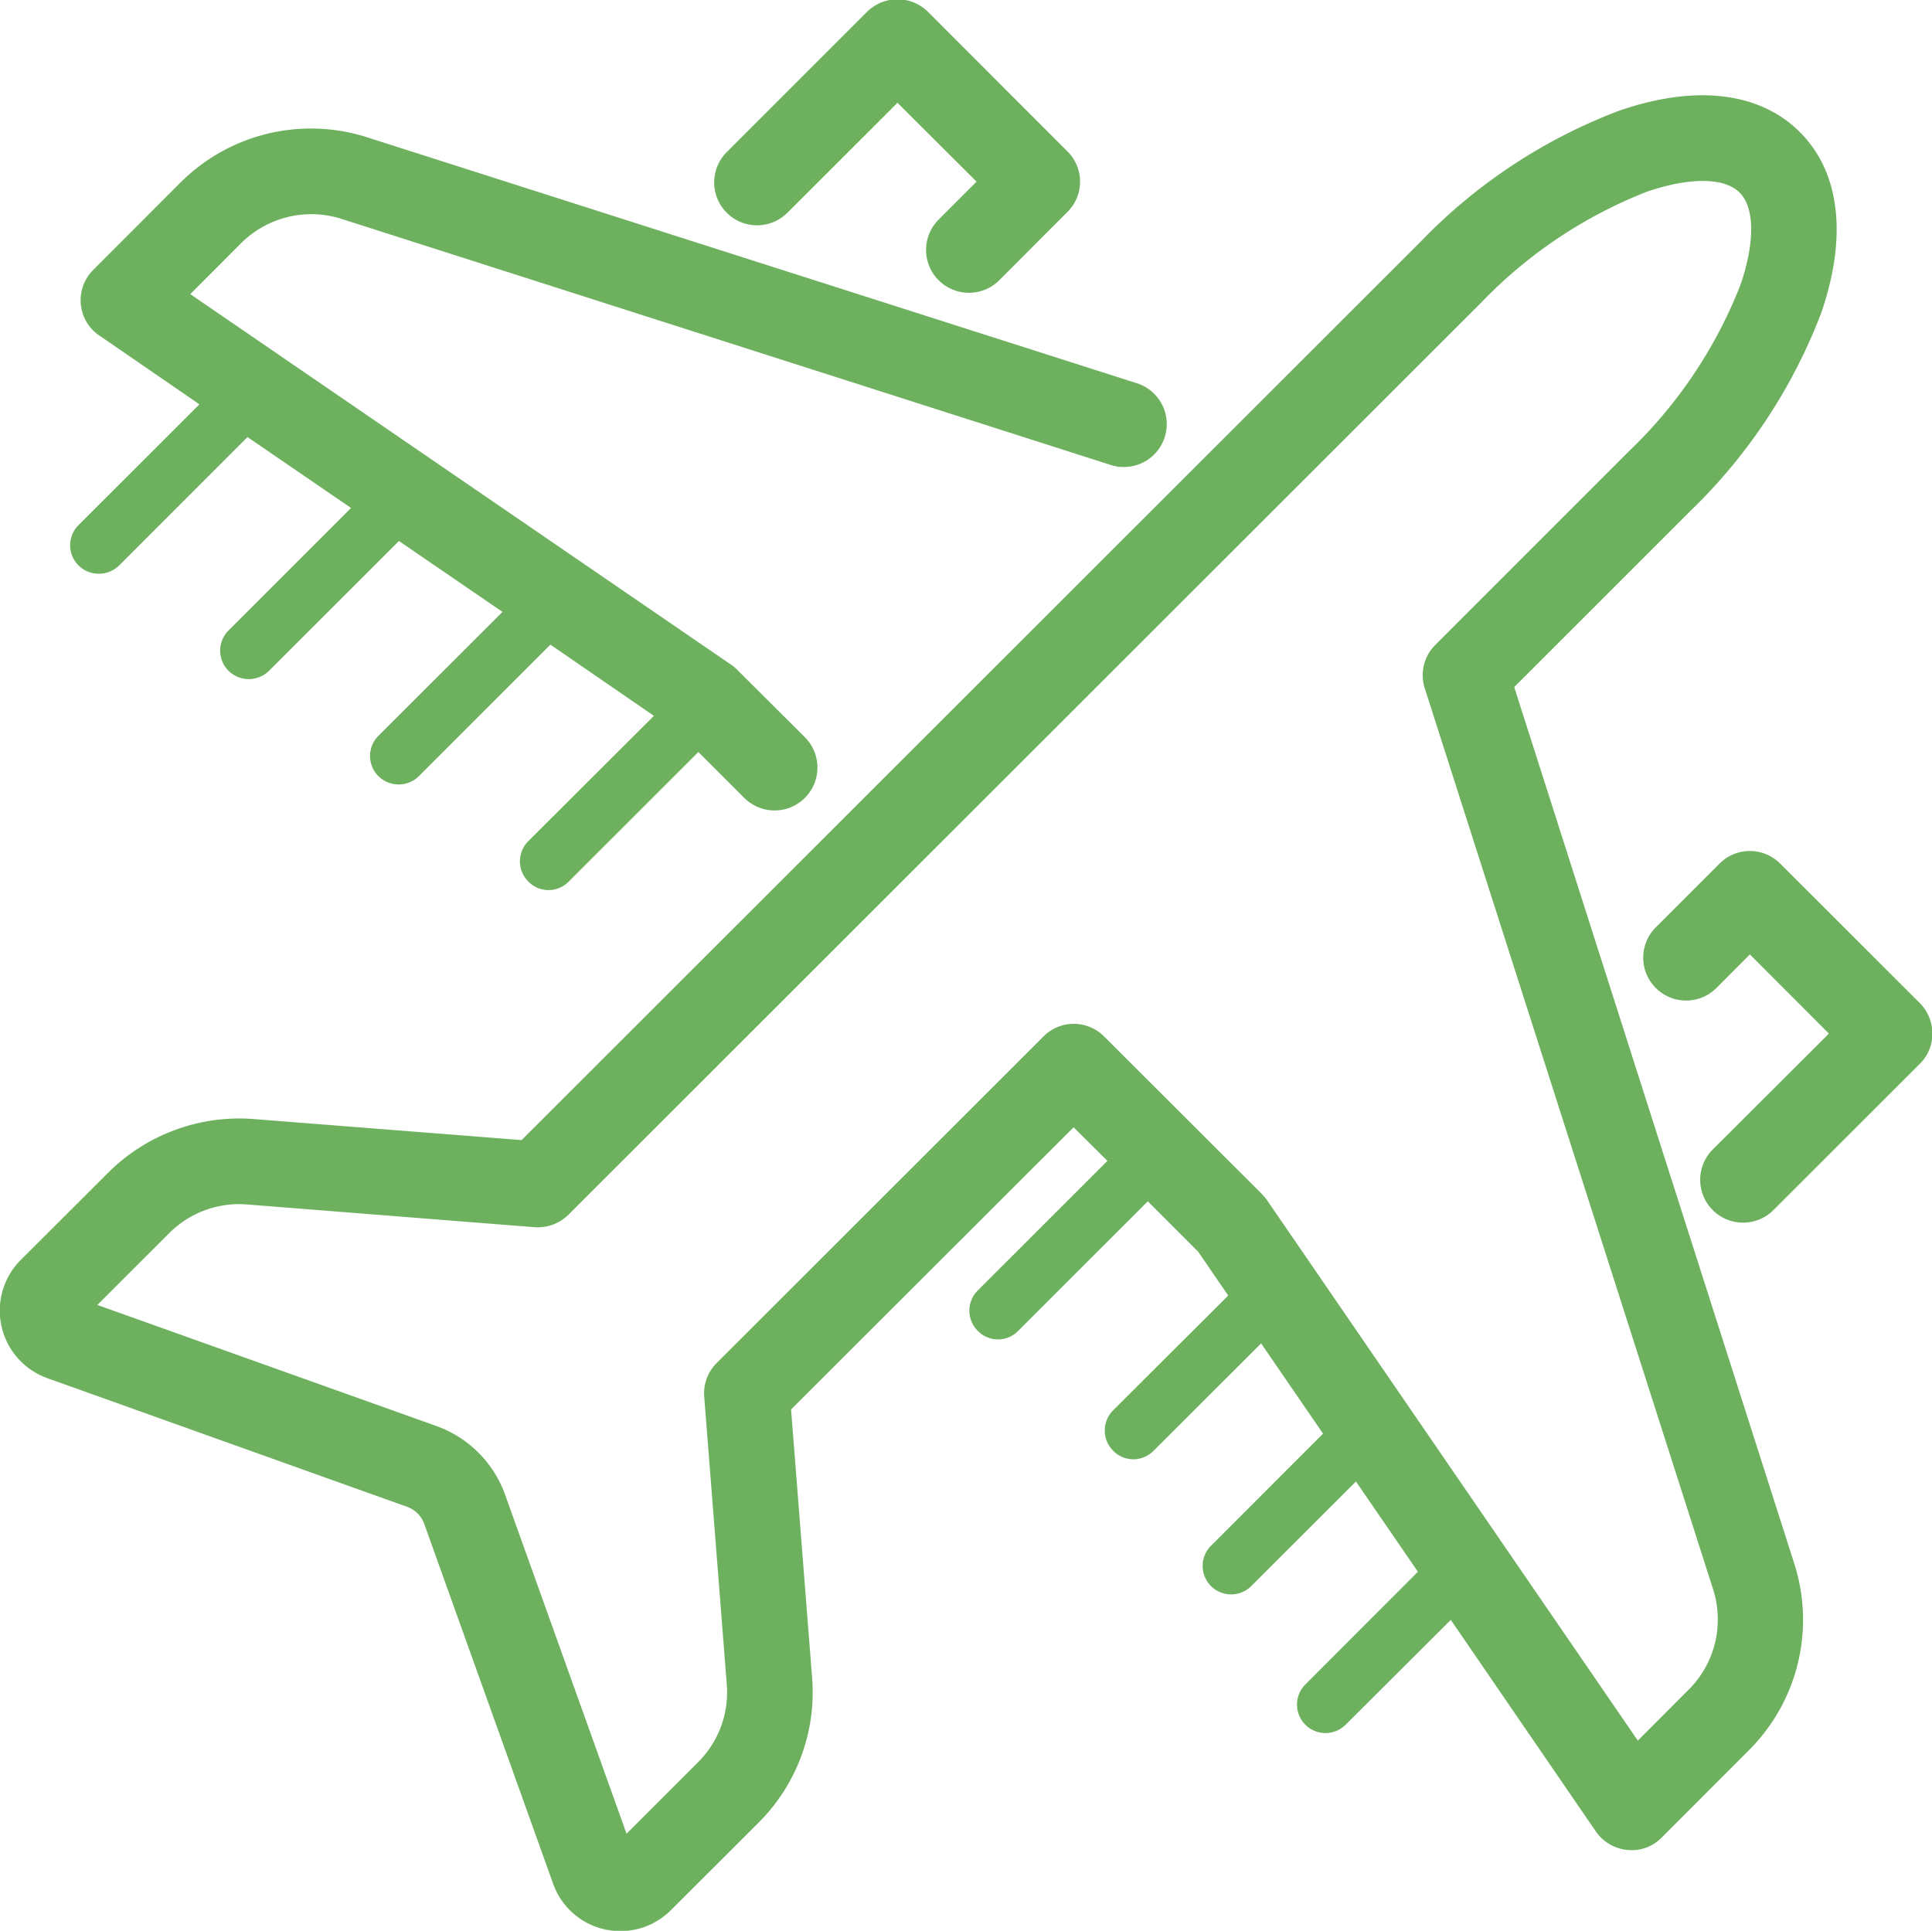 <svg xmlns="http://www.w3.org/2000/svg" width="67.844" height="67.81" viewBox="0 0 67.844 67.81">
  <defs>
    <style>
      .cls-1 {
        fill: #6db15f;
        fill-rule: evenodd;
      }
    </style>
  </defs>
  <path id="insurance_icn_travel.svg" class="cls-1" d="M437.757,1869.65l3.884-3.88,2.777,2.77-1.35,1.35a1.506,1.506,0,0,0,2.129,2.13l2.415-2.42a1.494,1.494,0,0,0,0-2.12l-4.906-4.91a1.52,1.52,0,0,0-2.129,0l-4.949,4.95A1.506,1.506,0,0,0,437.757,1869.65Zm39.786,27.74-4.906-4.9a1.5,1.5,0,0,0-2.129,0l-2.22,2.22a1.506,1.506,0,1,0,2.129,2.13l1.156-1.16,2.776,2.78-4.079,4.07a1.506,1.506,0,0,0,0,2.13,1.508,1.508,0,0,0,2.129,0l5.144-5.14a1.491,1.491,0,0,0,.441-1.06A1.532,1.532,0,0,0,477.543,1897.39Zm-14.245-11.1,6.181-6.18a19.136,19.136,0,0,0,4.6-6.96c0.926-2.69.66-4.94-.749-6.35s-3.667-1.68-6.353-.75a19.051,19.051,0,0,0-6.968,4.6l-31.568,31.55-9.424-.74a6.515,6.515,0,0,0-5.088,1.88l-3.076,3.07a2.52,2.52,0,0,0,.93,4.15l12.64,4.52a1,1,0,0,1,.6.6l4.523,12.63a2.5,2.5,0,0,0,1.815,1.61,2.629,2.629,0,0,0,.556.06,2.5,2.5,0,0,0,1.772-.74l3.076-3.07a6.466,6.466,0,0,0,1.878-5.09l-0.739-9.42,9.922-9.91,1.187,1.18-4.552,4.55a1,1,0,0,0,0,1.42,0.989,0.989,0,0,0,1.419,0l4.552-4.55,1.768,1.77,1.055,1.54-4.04,4.03a1,1,0,0,0,0,1.42,0.989,0.989,0,0,0,1.419,0l3.776-3.77,2.175,3.17-3.937,3.94a1,1,0,1,0,1.419,1.41l3.673-3.67,2.176,3.17-3.955,3.96a1,1,0,1,0,1.42,1.41l3.69-3.68,5.1,7.44a1.523,1.523,0,0,0,1.1.64,1.46,1.46,0,0,0,1.2-.43l3.057-3.06a6.468,6.468,0,0,0,1.6-6.58Zm6.117,35.22-1.776,1.78-13.028-18.99a2.53,2.53,0,0,0-.177-0.21l-5.538-5.53a1.5,1.5,0,0,0-2.128,0l-11.477,11.47a1.5,1.5,0,0,0-.437,1.18l0.793,10.11a3.46,3.46,0,0,1-1,2.72l-2.52,2.52-4.259-11.89a4,4,0,0,0-2.423-2.43l-11.9-4.25,2.52-2.52a3.464,3.464,0,0,1,2.725-1.01l10.115,0.8a1.532,1.532,0,0,0,1.182-.44l32.059-32.04a16.31,16.31,0,0,1,5.819-3.89c1.5-.51,2.708-0.5,3.244.03s0.547,1.75.032,3.25a16.293,16.293,0,0,1-3.886,5.81l-6.829,6.83a1.5,1.5,0,0,0-.37,1.52l10.124,31.64A3.479,3.479,0,0,1,469.415,1921.51Zm-55.815-39.2a1.02,1.02,0,0,0,.709-0.29l4.508-4.51,3.635,2.49-4.3,4.3a1,1,0,0,0,0,1.42,1.013,1.013,0,0,0,1.419,0l4.564-4.56,3.635,2.49-4.355,4.35a1,1,0,0,0,0,1.42,1.013,1.013,0,0,0,1.419,0l4.619-4.62,3.635,2.5-4.41,4.4a1,1,0,0,0,0,1.42,0.989,0.989,0,0,0,1.419,0l4.552-4.55,1.629,1.63a1.506,1.506,0,0,0,2.129-2.13l-2.387-2.38a1.2,1.2,0,0,0-.213-0.18l-19-13.02,1.776-1.78a3.493,3.493,0,0,1,3.543-.86l27.037,8.65a1.507,1.507,0,0,0,.918-2.87l-27.038-8.64a6.479,6.479,0,0,0-6.589,1.59l-3.057,3.06a1.509,1.509,0,0,0-.435,1.2,1.485,1.485,0,0,0,.647,1.1l3.519,2.42-4.244,4.24a1,1,0,0,0,0,1.42A1.023,1.023,0,0,0,413.6,1882.31Z" transform="translate(-410.125 -1862.16)"/>
</svg>
